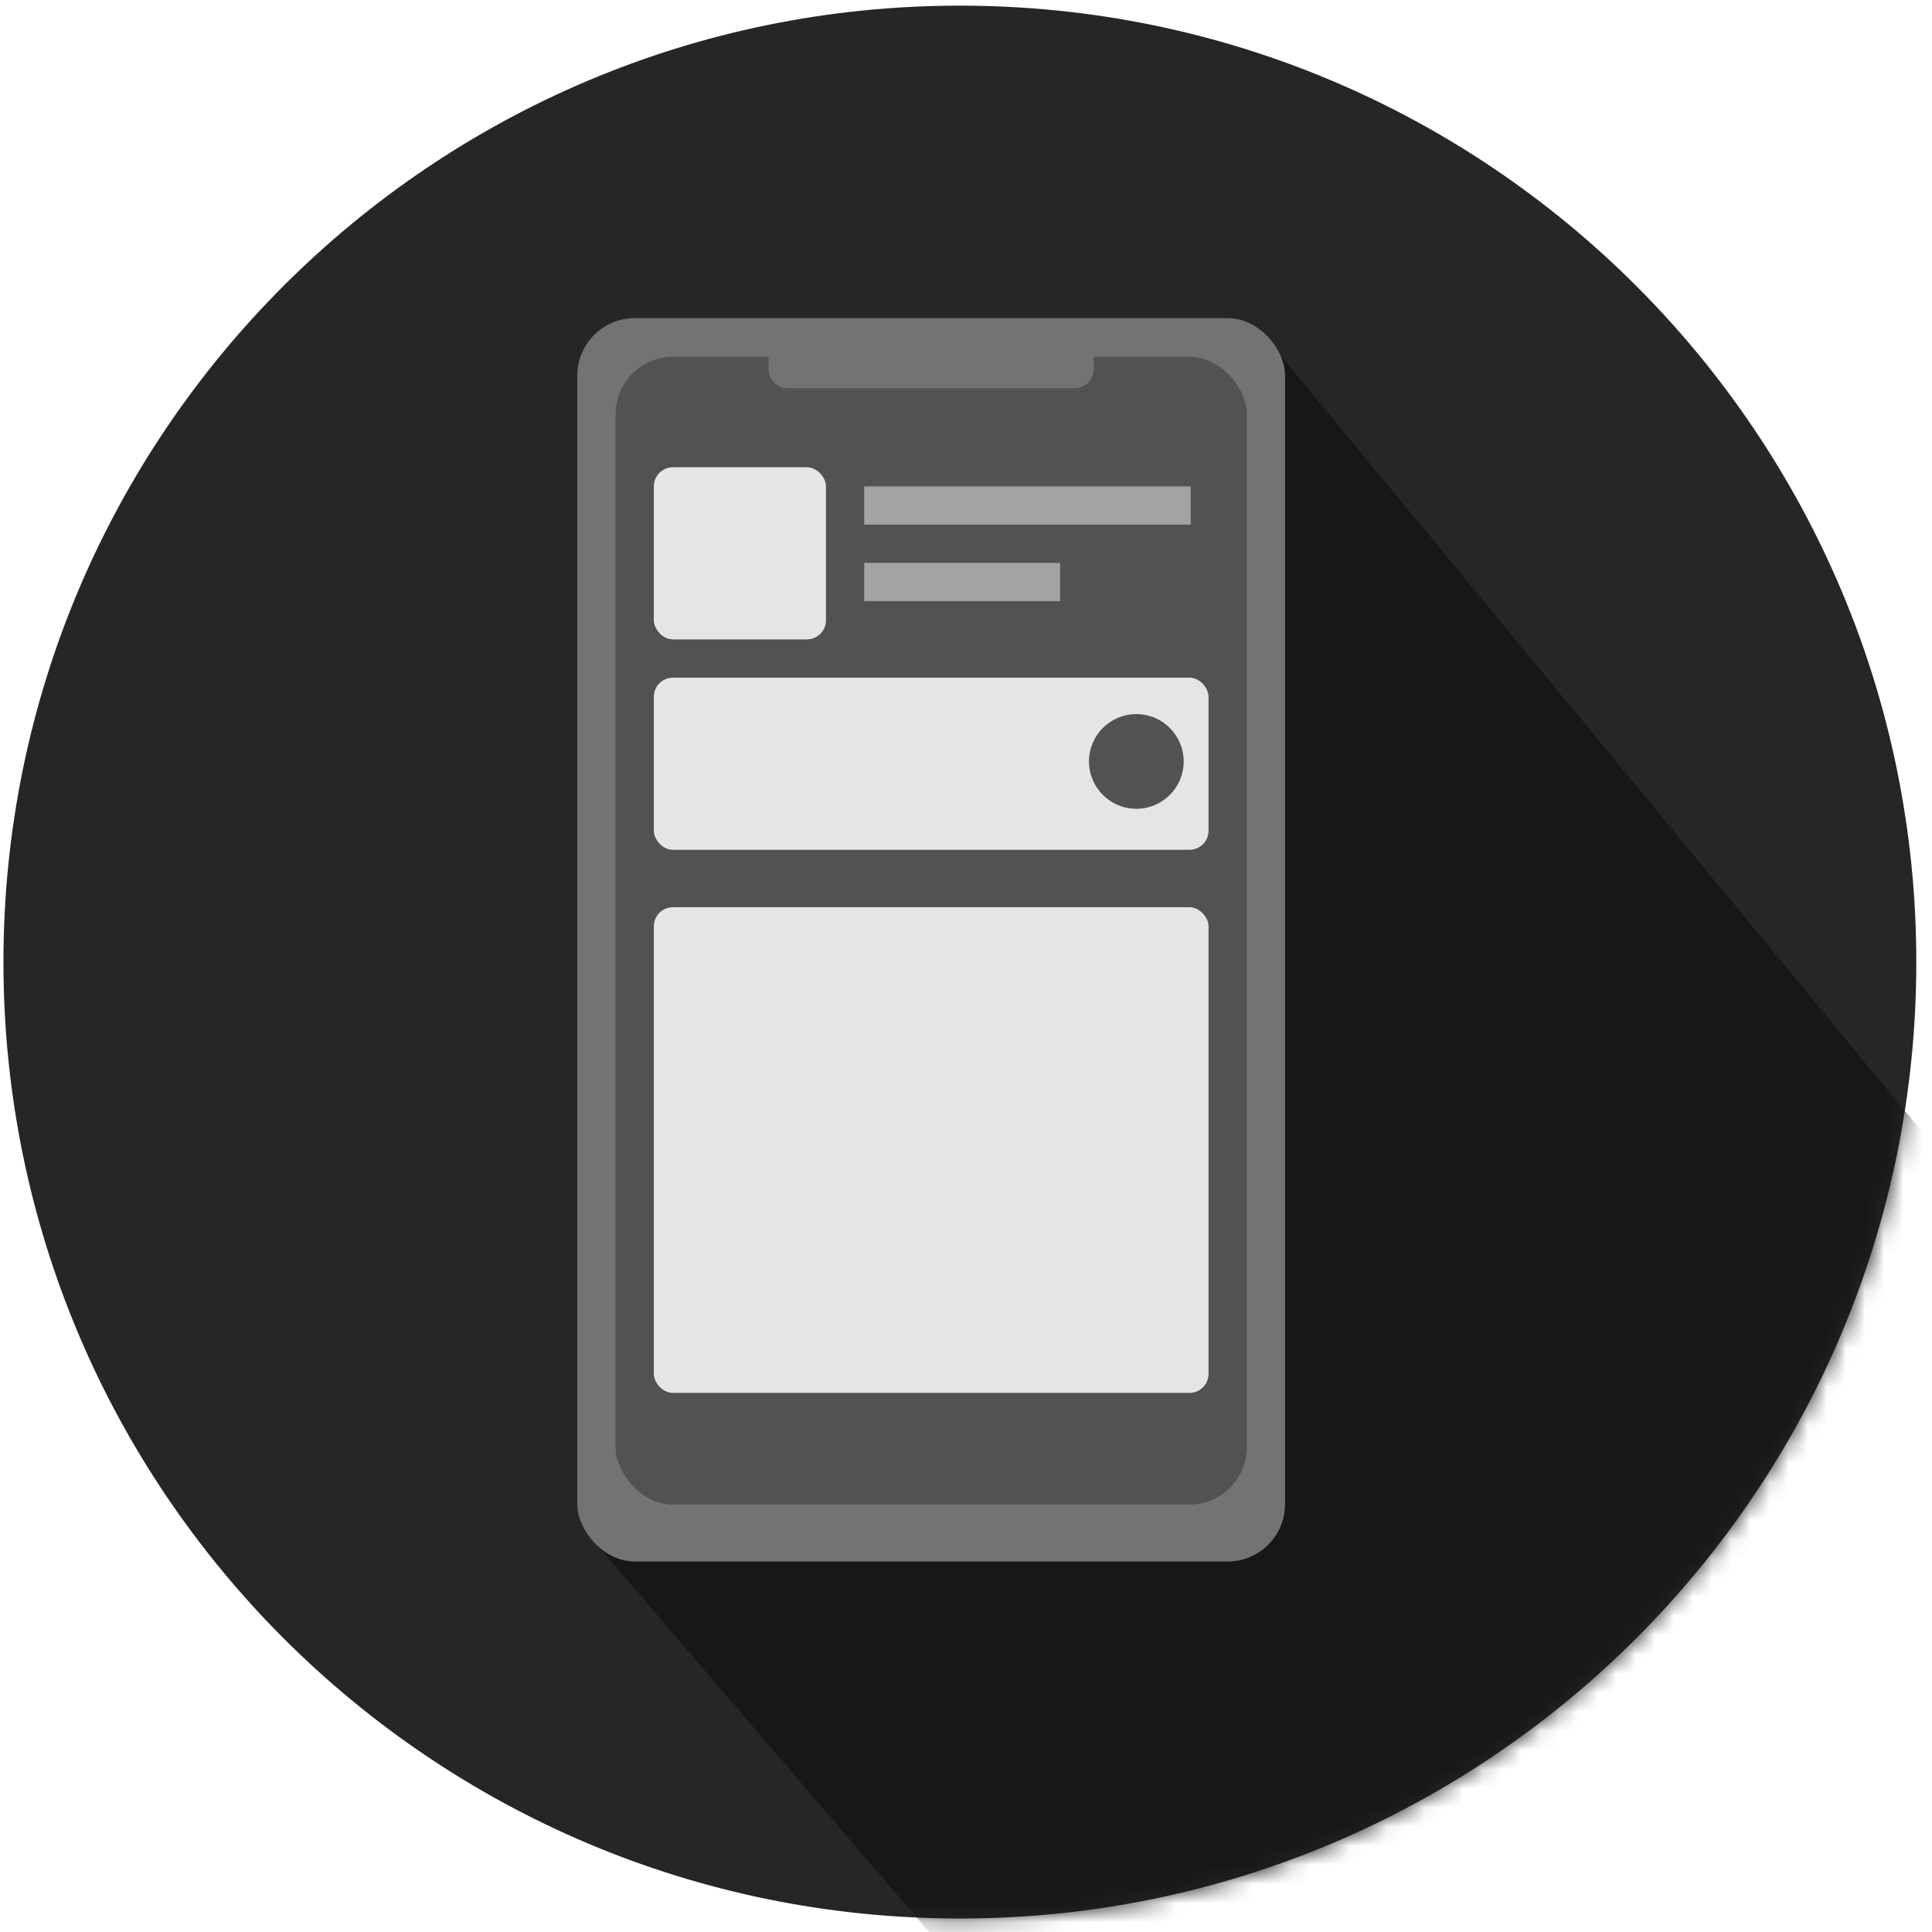 <svg width="101" height="101" viewBox="0 0 101 101" fill="none" xmlns="http://www.w3.org/2000/svg">
<path d="M100.18 50.295C100.18 22.685 77.79 0.295 50.18 0.295C22.57 0.295 0.18 22.685 0.18 50.295C0.18 77.905 22.57 100.295 50.18 100.295C77.79 100.295 100.18 77.915 100.18 50.295Z" fill="#262626"/>
<mask id="mask0_152_4187" style="mask-type:alpha" maskUnits="userSpaceOnUse" x="0" y="0" width="101" height="101">
<path d="M100.18 50.295C100.18 22.685 77.79 0.295 50.18 0.295C22.57 0.295 0.18 22.685 0.18 50.295C0.18 77.905 22.57 100.295 50.18 100.295C77.79 100.295 100.18 77.915 100.18 50.295Z" fill="#262626"/>
</mask>
<g mask="url(#mask0_152_4187)">
<path d="M66.04 17.481L65.91 17.631H65.68L45.09 25.855L44.76 25.875L30.68 80.131L51.68 104.631C55.18 110.131 113.68 75.131 113.68 75.131L66.05 17.501L66.04 17.481Z" fill="#171717"/>
</g>
<g clip-path="url(#clip0_152_4187)">
<rect x="30.18" y="16.631" width="37" height="65" rx="3" fill="#737373"/>
<g clip-path="url(#clip1_152_4187)">
<path d="M63.18 18.295H34.18C33.075 18.295 32.18 19.19 32.18 20.295V78.295C32.18 79.399 33.075 80.295 34.18 80.295H63.18C64.284 80.295 65.18 79.399 65.18 78.295V20.295C65.18 19.19 64.284 18.295 63.18 18.295Z" fill="#525252"/>
<rect x="34.18" y="24.426" width="9" height="9" rx="1" fill="#E5E5E5"/>
<rect x="34.18" y="35.426" width="29" height="9" rx="1" fill="#E5E5E5"/>
<rect x="34.18" y="47.426" width="29" height="25.392" rx="1" fill="#E5E5E5"/>
<rect x="45.18" y="25.426" width="17.067" height="2" fill="#A3A3A3"/>
<rect x="45.18" y="29.426" width="10.24" height="2" fill="#A3A3A3"/>
<circle cx="59.405" cy="39.806" r="2.475" fill="#525252"/>
</g>
<path d="M40.18 18.295H57.18V19.295C57.18 19.847 56.732 20.295 56.18 20.295H41.18C40.628 20.295 40.18 19.847 40.18 19.295V18.295Z" fill="#737373"/>
</g>
<defs>
<clipPath id="clip0_152_4187">
<rect width="37" height="65" fill="white" transform="translate(30.18 16.631)"/>
</clipPath>
<clipPath id="clip1_152_4187">
<rect x="32.18" y="18.654" width="33" height="60" rx="3" fill="white"/>
</clipPath>
</defs>
</svg>
